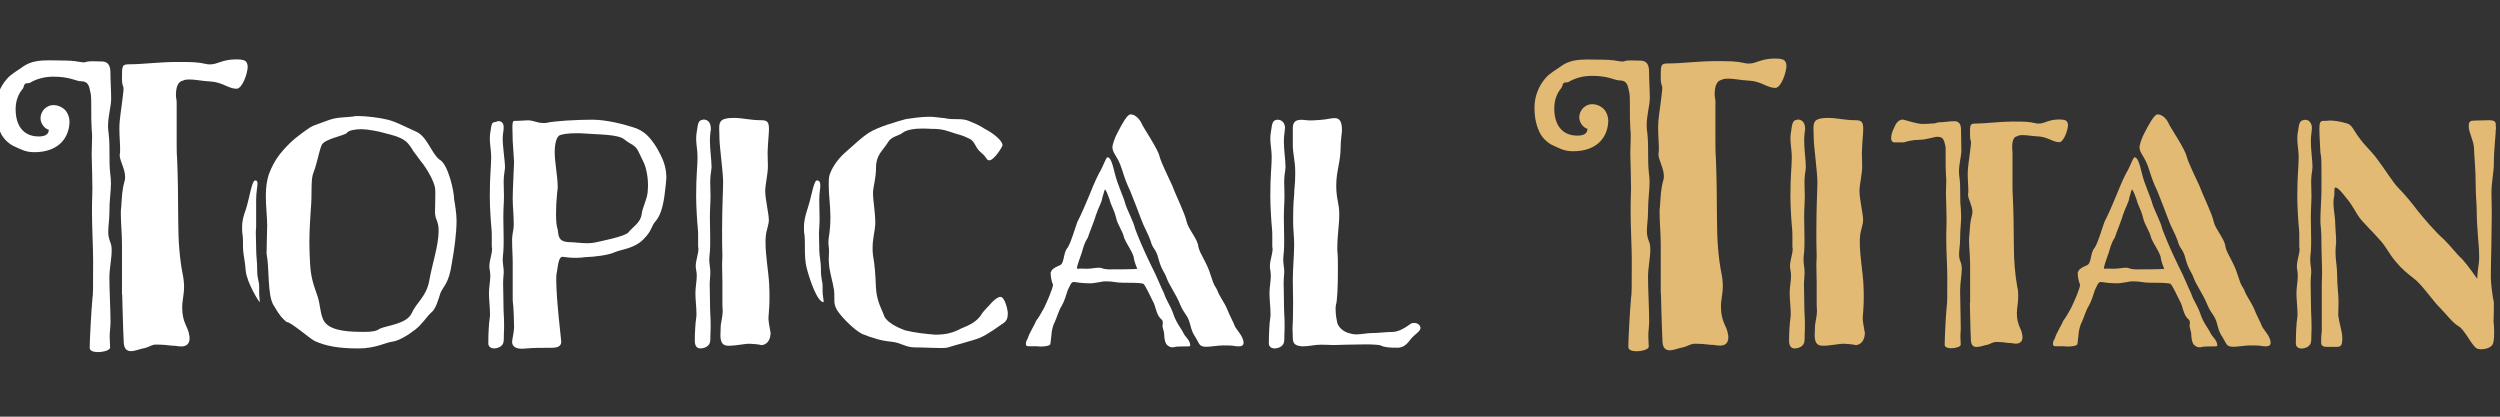 <?xml version="1.0" encoding="UTF-8"?> <svg xmlns="http://www.w3.org/2000/svg" id="a" data-name="Layer 1" viewBox="0 0 240 40"><rect x="0" y="0" width="240" height="40" fill="#333333" stroke="none"/><path d="M4.71,12.46c-.33-.04-.82-.52-.82-1.11,0-.3.11-.63.41-.93.26-.22.52-.33.81-.33.41,0,.81.15,1.15.48.26.3.44.74.41,1.26-.11,1.59-1.22,2.78-3.37,2.78-.89,0-1.33-.3-1.93-.56-.44-.19-.93-.63-1.19-1.07-.37-.67-.59-1.48-.59-2.56S0,8.34.64,7.6c.44-.52,1.04-.81,1.59-1.22.74-.52,1.63-.59,2.52-.59,1.07,0,2.44.04,2.18.07.26-.04,1.04.19,1.26.11.37-.15.93-.07,1.56-.07.48,0,.85.22.85,1.04s.07,1.67.07,2.56c0,.7-.3,1.63-.3,2.63,0,.26.04.52.07.78.07.67.07,1.26.07,1.89s0,1.22.07,1.85c.04.3.07.63.07.93,0,.81-.15,1.59-.15,2.85,0,.67-.11,1.3-.11,1.85,0,.33.07.63.18.93.11.22.15.52.15.85,0,.78-.22,1.7-.22,2.63,0,1.07.11,3.11.11,4.26,0,.3-.04.52-.04.67-.04.3-.04.52-.04.74,0,.41.04.67.04,1,0,.26-.63.44-1.18.44-.41,0-.78-.11-.78-.41,0-.74.15-3.48.26-4.7.07-.44.07-.89.07-3.67,0-1.26-.11-3.15-.11-4.67,0-.48,0-1,.04-2.18,0-1.07-.04-1.81-.07-3.37,0-.56.04-1,.04-1.56,0-.26,0-.52-.04-.85-.04-.56-.04-1.26-.04-1.85,0-.67,0-1.19-.04-1.48-.15-.59-.11-1.26-.96-1.26-.44,0-1.04-.44-2.63-.44-.82,0-1.59.19-2.26.59-.11.07-.37,0-.48.11-.11.11-.11.37-.22.48-.41.48-.67,1.15-.67,1.93,0,1.59.74,2.63,2.22,2.63.7,0,.96-.26.96-.63ZM11.71,28.23v-4.74c0-1.04-.11-2.11-.11-2.96,0-.26,0-.48.04-.67.07-1.04.07-1.59.33-2.52.04-.11.04-.22.04-.37,0-.74-.52-1.56-.52-2.07.04-.19.04-.37.04-.59,0-.56-.07-1.22-.07-1.96,0-.96.19-1.81.33-3.11.04-.33.07-.56.07-.7,0-.37-.15-.19-.15-1.07,0-1.22,0-1.3.81-1.3,1.15,0,2.85-.22,4.37-.22s2.04,0,2.89.19c.11.04.22.04.41.04.7,0,1.07-.44,2.37-.48.96,0,1.15.11,1.22.67,0,.67-.52,2.15-1.07,2.15-.78,0-1.33-.63-2.52-.7-.85-.04-1.41-.19-1.96-.19-.18,0-.48,0-.67.11-.48.11-.67.59-.67,1.44,0,.19.07.41.07.63v3.78c0,.59,0,1.15.04,1.59.07,1.56.11,3.96.11,6s.15,3.7.41,5.04c.11.52.15.96.15,1.3,0,.78-.18,1.33-.18,2,0,1.48.59,1.89.67,2.63.04.11.04.22.04.33,0,.59-.37.78-.81.78-.19,0-.41-.04-.63-.07h-.18c-.63-.07-.93-.11-1.67-.11-.3,0-.78.3-1,.33-.44.07-.93.3-1.33.3-.37,0-.67-.19-.7-.81-.07-1.37-.15-4.63-.15-4.63Z" style="fill: #fff; stroke-width: 0px;"></path><path d="M23.59,25.99c-.06-.93-.26-1.61-.26-2.25,0-.42,0-.8-.03-1.12-.06-.29-.06-.58-.06-.8,0-.55.1-1.03.39-1.8.35-1.16.55-2.7.87-2.7.16,0,.22.1.22.29,0,.32-.13.84-.13,1.54v2.6c-.03.29-.03.51-.03.71,0,.42.03.74.03,1.35,0,.93.1,1.16.1,2.12,0,.9.19,1,.19,1.61v.58c0,.35.06.67.06.87,0,.16-1.25-1.86-1.35-2.99ZM33.96,11.18c-.61.1-1.54.03-2.41.35-.9.35-1.48.51-1.73.67-.16.1-1.35.9-2.02,1.57-.87.87-1.48,1.61-1.99,2.96-.19.55-.29,1.29-.29,2.09,0,1,.13,2.06.13,2.83,0,.22-.06,2.06-.06,2.7.29,1.41.06,3.95.67,4.95.64,1.09.84,1.25,1.25,1.61.42,0,2.12,1.51,2.7,1.83,1.03.45,2.15.71,4.21.71,1.61,0,2.57-.55,3.18-.64.61-.06,1.51-.58,2.25-1.16.67-.51,1.12-1.25,1.51-1.61.48-.35.71-1.25.93-1.93.29-.67.8-.87,1.09-2.86.22-1.22.45-2.83.45-4.08,0-.61-.16-1.67-.23-1.99,0-.8-.58-3.44-1.41-3.86-.77-.58-1.19-2.25-2.28-2.7-1.03-.45-2.02-1-2.83-1.16-.64-.16-1.96-.32-2.67-.32-.22,0-.32,0-.45.03ZM33.32,12.72c.23-.22.8-.32,1.41-.32.51,0,1.73.22,2.25.39.51.13,1.38.32,1.93.74.45.35.71.9.8,1.03.13.13.61.84.93,1.22.45.61,1,1.61,1.12,2.22.03.16.03.42.03.71,0,.61-.03,1.38-.03,1.64,0,.74.35.84.35,1.8,0,1.41-.64,3.28-.9,4.79-.26,1.51-1.25,2.12-1.7,3.15-.48,1.03-2.44,1.16-3.08,1.48-.29.22-.71.29-1.41.29-1.32,0-3.12-.03-3.82-.9-.51-.64-.39-1.73-.8-2.76-.32-.93-.58-1.64-.64-3.05-.03-.58-.06-1.16-.06-1.83,0-1,.06-2.12.13-3.12.16-1.67-.03-2.89.26-3.63.32-.77.51-1.93.77-2.6.23-.64,2.09-.9,2.47-1.22Z" style="fill: #fff; stroke-width: 0px;"></path><path d="M47.68,11.66c.06-.03.13-.03.19-.03.26,0,.48.16.48.58,0,.13,0,.26-.03.42s-.06.42-.06.64c0,.93.22,2.12.22,2.83,0,.13-.03.16-.03.26-.06.35-.1.71-.1,1.06,0,.45.03.9.03,1.35,0,.74-.06,1.19-.06,2.12,0,.58.03,1.35.03,2.12,0,.39,0,.77-.03,1.16-.03.29-.06.51-.06.74,0,.48.1.77.1,1.22,0,.13-.03.26-.03.39-.03.29-.03.55-.03.77,0,.51.03.96.03,1.73,0,1.03.06,1.38.06,2.02v.48c-.06,1,.06,1.35-.22,1.64-.13.16-.45.29-.74.29-.26,0-.51-.13-.55-.42v-.32c0-.71.06-1.73.13-2.15.03-.13.03-.29.03-.45,0-.58-.1-1.35-.1-1.96,0-.58.13-1.16.13-1.7,0-.19-.03-.35-.06-.58-.03-.1-.03-.19-.03-.32,0-.55.26-1.16.26-1.67,0-.06-.03-.13-.03-.19v-.96c0-.29,0-.55-.03-.8-.06-.55-.16-2.12-.16-3.08,0-2.02.13-2.86.13-3.66,0-.22,0-.45-.03-.71-.06-.55-.1-.9-.1-1.16,0-.32.03-.51.1-.93.1-.77.23-.61.58-.71ZM49.38,11.6c-.16,0-.19.26-.19.61s.03.87.03,1.32c0,.16.13,1.8.13,2.02-.03,1.06-.13,2.54-.13,3.57,0,.67.1,1.51.1,2.47,0,.45-.13.77-.16,1.32,0,1.03.06,1.57.06,2.35v3.57c.1.77.13,2.09.13,2.57s-.16,1.06-.19,1.41c0,.58.58.67.96.67.16,0,.29-.03.42-.03.71-.06,1.29-.06,1.86-.06h.48c.48,0,1-.06,1-.58,0-.19-.48-4.02-.48-5.94,0-.26,0-.55.06-.74.13-.93.22-1.48.55-1.48.29.03.67.1,1.12.1.32,0,.61,0,1-.06.93-.03,2.28-.19,2.89-.48.58-.26,1.9-.35,2.76-1.25.9-.9.67-1.22,1.22-1.8.48-.61.71-1.61.84-2.79.03-.13.13-1.19.13-1.32,0-1.12-.39-1.93-.9-2.83-.64-1.03-1.22-1.7-2.35-2.02-.9-.29-2.54-.71-3.85-.71-1.57,0-3.66.13-4.34.29-.13.03-.22.03-.35.03-.64,0-.96-.26-1.51-.26-.19,0-.84.06-1.29.06ZM53.69,13.01c.23-.13.84-.22,1.61-.22.29,0,.55,0,.87.03,1.22.1,3.21.06,3.79.58.58.48,1,.48,1.32,1.12.39.87.67,1.22.8,2.02.03.13.13.58.13,1.29,0,.16-.03.39-.03.58-.06.74-.51,1.51-.58,2.15-.1.84-.9,1.25-1.29,1.77-.39.39-2.7.84-3.24.96-.19.03-.42.06-.64.06-.61,0-1.35-.1-1.64-.1-1.22,0-1.16-.58-1.25-1.22-.13-.35-.16-.9-.16-1.51s.03-1.28.1-1.96c0-.16.06-.35.06-.51,0-1.19-.26-2.18-.29-3.41,0-1,.23-1.51.45-1.64Z" style="fill: #fff; stroke-width: 0px;"></path><path d="M67.5,11.47c.58,0,.74.45.74.9,0,.1,0,.16-.03.26-.03.22-.06.51-.06.84,0,.87.16,1.93.16,2.57,0,.13-.03.22-.03.32-.06.35-.1.71-.1,1.06,0,.45.03.9.03,1.35,0,.74-.06,1.19-.06,2.12,0,.58.03,1.35.03,2.12,0,.39,0,.77-.03,1.16-.03.29-.06.51-.06.74,0,.48.1.77.1,1.22,0,.42-.06.8-.06,1.16,0,.51.03.96.03,1.73,0,1.03.06,1.38.06,2.02v.48c-.06,1,.06,1.35-.23,1.64-.13.16-.45.29-.74.29-.26,0-.55-.13-.55-.74,0-.71.06-1.73.13-2.15.03-.13.03-.29.03-.45,0-.58-.1-1.35-.1-1.96,0-.58.13-1.16.13-1.7,0-.35-.1-.61-.1-.9,0-.55.26-1.16.26-1.67,0-.06-.03-.13-.03-.19v-.96c0-.29,0-.55-.03-.8-.06-.55-.16-2.12-.16-3.08,0-2.02.13-2.86.13-3.66,0-.22,0-.45-.03-.71-.06-.55-.1-.9-.1-1.16,0-.32.03-.51.1-.93.1-.77.22-.84.58-.9ZM73.96,31.9c0-.13-.19-.96-.19-1.35.06-.8.1-1.29.1-1.96,0-.35,0-.77-.03-1.29-.06-1.22-.35-2.7-.35-4.05,0-1.03.19-1.22.29-1.83,0-.06.03-.13.03-.26,0-.67-.35-2.02-.35-2.83,0-.58.26-1.64.26-2.38,0-.32-.03-.84-.03-1.29.03-1.06.13-1.8.13-2.25,0-.67-.13-.87-.74-.87-1.09,0-1.77-.22-2.63-.22-1.25,0-1.41.32-1.41,1,0,.29.03.64.03,1.03,0,.67.35,3.18.35,4.14,0,.77-.1,2.22-.1,4.72,0,.71,0,1.51.03,2.41,0,.19-.03.48-.03.77,0,.55.03,1.19.03,1.7v1.67c0,.42,0,.8.03,1.12,0,.42-.16,1.06-.19,1.38,0,.32-.03.64-.03.9,0,.58.13,1.03.74,1.03.87,0,1.45-.19,2.09-.19.22,0,.9.06,1.12.13,0,0,.87,0,.87-1.25Z" style="fill: #fff; stroke-width: 0px;"></path><path d="M79.07,29.01c-.61,0-1.32-2.12-1.61-3.21-.19-.71-.19-1.41-.19-2.06,0-.42,0-.8-.03-1.12-.06-.29-.06-.58-.06-.8,0-.55.1-1.03.35-1.8.39-1.16.58-2.7.9-2.7.22,0,.32.16.32.48s-.1.77-.1,1.35c0,.77.03,1.35.03,1.86,0,.67-.06,1.03-.06,1.41,0,.45.03.8.03,1.38,0,.93.16,1.16.16,2.12,0,.9.16,1.03.16,1.57v.51c0,.39.1.67.1,1ZM80.26,29.59c.29.64,1.73,2.09,2.51,2.47.96.39,1.9.67,2.79.74.96.1,1.35.55,2.28.55.87,0,1.73.06,2.41.06.32,0,.55,0,.77-.06.64-.22,2.25-.61,2.99-.9.8-.32,1.77-1.06,2.35-1.45.29-.22.39-.45.39-.93,0-.32-.29-1.57-.71-1.57-.26,0-.61.32-.84.55-.42.51-.74.71-1.06,1.25-.39.55-1,.9-1.9,1.25-.71.39-1.45.58-2.44.58-.84-.06-2.02-.19-2.92-.42-.71-.26-1.7-.74-1.99-1.35-.19-.61-.74-1.38-.8-2.8-.06-1.35-.1-1.99-.29-3.12-.03-.19-.03-.45-.03-.67,0-.87.22-1.54.26-2.28,0-1.16-.22-2.22-.22-2.92s.29-1.35.29-2.51.64-1.61,1.09-2.31c.35-.67,1-.67,1.41-.96.45-.39,1.35-.45,2.06-.45.35,0,.64.03.74.03.64,0,1.06.03,1.73.26,1,.35,1.06.26,1.9.67.61.26.55.87,1.16,1.35.61.51.48.74.8.74.35,0,1-.9,1.22-1.35.03-.03.03-.1.03-.1,0-.45-.9-1.16-1.7-1.57-.61-.39-.87-.48-1.48-.74-.35-.16-.74-.19-1.16-.19s-.8,0-1.22-.1c-.48-.03-.93-.13-1.45-.13-.77,0-1.64.13-2.25.22-.93.26-2.67.74-3.57,1.32-.84.55-1.45,1.19-2.28,1.9-.84.74-1.35,1.64-1.51,2.22-.06.26-.06.58-.06.93,0,.93.16,2.02.16,2.99,0,1.51-.19,1.93-.19,2.47,0,.32.06.58.06.87,0,.22-.03.51-.03.77,0,.22.03.48.06.8.16.93.29,1.22.45,2.15.03.26.03.48.03,1.06,0,.16.03.39.16.67Z" style="fill: #fff; stroke-width: 0px;"></path><path d="M113.92,33.25c-.67,0-.87.03-1,.03-.19.06-.29.06-.45.06-.1,0-.39-.16-.39-.19-.32-.22-.32-1.06-.32-1.09,0-.19-.16-.61-.16-.77,0-.1.03-.19.03-.29,0-.16-.03-.29-.22-.42-.42-.42-.48-1.25-.71-1.61-.19-.35-.8-1.73-.96-1.73-.26-.1-1.19-.1-1.99-.1-.55,0-.93-.13-1.48-.13-.19,0-.45,0-.61.06-.23.03-.74.13-1,.13-.9,0-1.41-.13-1.57-.13-.26,0-.32.26-.58.77-.16.51-.35,1.12-.58,1.51-.26.39-.45,1.06-.67,1.57-.13.16-.29.84-.29.93s-.1.87-.13,1.16c0,.16-.45.26-.93.26-.16,0-.26-.03-.39-.03h-.74c-.19,0-.29-.03-.29-.19,0-.13,0-.32.19-.58.03-.32.74-1.45.77-1.64.26-.35.48-.71.77-1.25.32-.64.87-1.93.87-2.25-.1-.22-.23-.67-.23-1.16.13-.32.26-.42.8-.67.58-.13.35-1.19.84-1.73.35-.58.67-1.77.93-2.47.32-.61.8-1.7,1.06-2.35.22-.51.64-1.61,1-2.28.48-.8.67-1.57.84-1.57.26,0,.45.51.71,1.61.26,1.06.84,2.22,1,2.89.22.67.8,1.73.93,2.35.22.61.77,1.96,1.51,3.47.74,1.45.9,2.02,1.25,2.7.26.8.61,1.16.9,1.99.29.9.77,1.41.96,1.83.19.42.67.71.67,1.22,0,.1-.16.1-.35.1ZM105.22,20.59c-.1.48-.61,1.64-.8,2.25-.32.45-.42.93-.58,1.45-.06.19-.45,1.19-.45,1.45,0,.06.03.06.13.06.22-.03.42,0,.84,0,.39,0,.8-.1,1.12-.1.06,0,.19,0,.26.03.1.06.42.13.74.13.16,0,2.7,0,2.7-.06,0-.03-.29-.58-.35-1.16-.22-.64-.67-1.22-.9-1.77-.16-.74-.64-1.25-.8-2.02-.22-.84-.48-1.12-.61-1.7-.1-.29-.35-.96-.45-.96-.03,0-.23.77-.26.84,0,.29-.39.96-.58,1.57ZM117.39,33.16c-.45,0-1.12.13-1.61.13-.58,0-.64-.26-.77-.48-.32-.64-.51-.67-.74-1.61-.26-1.03-.55-.96-.96-1.93-.39-1-1.09-1.93-1.32-2.6-.22-.61-.48-.74-.77-1.8-.26-1.06-.55-.9-.77-1.77-.29-.8-.61-1.25-.9-2.06-.32-.84-.74-1.96-1.06-2.73-.32-.67-.45-1-.8-2.09-.35-1.16-.9-1.51-.9-2.09,0-.19.19-.87.55-1.51.39-.74.87-1.64,1.19-1.64.48,0,.9.48,1.09.93.19.42,1.57,2.44,1.7,3.12.19.67.84,1.96,1.25,2.86.32.9,1.19,2.6,1.35,3.41.19.77,1.06,1.64,1.12,2.38.16.74.84,1.54,1.19,2.76.39,1.19.35.87.61,1.38.19.58.64,1.12.93,1.77.26.67.64,1.35.74,1.64.1.35.87,1.03.87,1.67,0,.29-.22.35-.51.35-.16,0-.35-.03-.51-.06-.13-.03-.84-.03-.96-.03Z" style="fill: #fff; stroke-width: 0px;"></path><path d="M123.34,12.34c0,.13,0,.26-.03.42-.03.22-.06.48-.06.77,0,.84.16,1.86.16,2.51,0,.13-.03.22-.03.32-.06.35-.1.71-.1,1.06,0,.45.03.9.03,1.35,0,.74-.06,1.19-.06,2.12,0,.58.03,1.35.03,2.12,0,.39,0,.77-.03,1.16-.03.29-.06.51-.06.74,0,.48.1.77.1,1.22,0,.13-.03.26-.03.39-.03.29-.03.55-.03.77,0,.51.03.96.03,1.73,0,1.03.06,1.38.06,2.02v.48c-.06,1,.06,1.35-.22,1.64-.13.16-.45.29-.74.29-.26,0-.51-.13-.55-.42,0-1.03.06-2.06.13-2.47.03-.13.03-.29.03-.45,0-.58-.1-1.35-.1-1.96,0-.58.13-1.16.13-1.7,0-.19-.03-.35-.06-.58-.03-.1-.03-.19-.03-.32,0-.55.26-1.16.26-1.67,0-.06-.03-.13-.03-.19v-.96c0-.29,0-.55-.03-.8-.06-.55-.16-2.12-.16-3.08,0-2.02.13-2.86.13-3.66,0-.22,0-.45-.03-.71-.06-.55-.1-.9-.1-1.16,0-.32.03-.51.1-.93.1-.77.23-.84.58-.9.55,0,.74.45.74.87ZM132.56,33.16c-.19-.06-.77-.1-1.48-.1-.55,0-1.19.03-1.83.03-.77.03-1.06.03-1.38.03-.26,0-.39-.03-1.03-.03-.71,0-1.12.16-1.83.16-.55-.06-.9-.16-.9-.8,0-.51-.03-.71-.03-.9.03-.35.06-1.32.06-2.54,0-.71-.03-1.22-.03-2.09,0-1.03.13-2.57.13-3.44,0-.77-.1-1.45-.1-2.18,0-.61,0-1.61.1-2.63,0-.55.1-.96.1-1.9v-.39c0-.8-.23-1.73-.23-2.41v-1.7c0-.64.39-.77.8-.77.29,0,.58.06.8.06.29,0,.45,0,1.16-.06.45-.03.9-.16,1.25-.16.42,0,.71.22.71,1.16,0,.26-.13.96-.13,1.67,0,1.35-.42,2.25-.42,3.63s.29,1.67.29,2.76c0,1.19-.19,1.86-.19,3.44.06.51.06,1.22.06,1.93,0,1.45-.06,3.02-.19,3.34-.03.13-.03.29-.03.45,0,.51.1,1,.16,1.28.1.35.51.84,1.19,1,.19.06.39.1.64.1.48,0,1.06-.13,1.54-.13.67,0,1.25-.1,1.8-.1s1-.16,1.86-.77c.06-.06.19-.1.32-.1.22,0,.45.06.58.29.03.06.06.13.06.19,0,.32-.51.58-.87,1-.42.55-.74.9-1.35.9-.71,0-1.25-.03-1.61-.22Z" style="fill: #fff; stroke-width: 0px;"></path><path d="M152.43,12.37c-.33-.04-.82-.52-.82-1.11,0-.3.11-.63.41-.93.26-.22.52-.33.81-.33.41,0,.81.15,1.15.48.26.3.44.74.41,1.26-.11,1.59-1.22,2.78-3.37,2.78-.89,0-1.33-.3-1.93-.56-.44-.19-.93-.63-1.19-1.07-.37-.67-.59-1.48-.59-2.56s.41-2.07,1.04-2.81c.44-.52,1.04-.81,1.59-1.22.74-.52,1.63-.59,2.52-.59,1.07,0,2.44.04,2.18.07.26-.04,1.04.19,1.26.11.37-.15.93-.07,1.56-.07.48,0,.85.22.85,1.04s.07,1.67.07,2.56c0,.7-.3,1.63-.3,2.63,0,.26.04.52.07.78.07.67.07,1.26.07,1.89s0,1.22.07,1.85c.04.3.07.63.07.93,0,.81-.15,1.59-.15,2.85,0,.67-.11,1.3-.11,1.85,0,.33.07.63.18.93.11.22.15.52.15.85,0,.78-.22,1.7-.22,2.63,0,1.07.11,3.11.11,4.26,0,.3-.04.52-.04.67-.04.3-.04.52-.04.74,0,.41.04.67.04,1,0,.26-.63.44-1.18.44-.41,0-.78-.11-.78-.41,0-.74.15-3.48.26-4.7.07-.44.07-.89.07-3.67,0-1.26-.11-3.15-.11-4.67,0-.48,0-1,.04-2.18,0-1.07-.04-1.81-.07-3.37,0-.56.04-1,.04-1.56,0-.26,0-.52-.04-.85-.04-.56-.04-1.26-.04-1.85,0-.67,0-1.19-.04-1.48-.15-.59-.11-1.26-.96-1.26-.44,0-1.04-.44-2.63-.44-.82,0-1.59.19-2.26.59-.11.07-.37,0-.48.11-.11.11-.11.37-.22.48-.41.48-.67,1.15-.67,1.93,0,1.59.74,2.63,2.22,2.63.7,0,.96-.26.96-.63ZM159.43,28.15v-4.74c0-1.04-.11-2.11-.11-2.96,0-.26,0-.48.04-.67.07-1.04.07-1.59.33-2.52.04-.11.04-.22.04-.37,0-.74-.52-1.56-.52-2.07.04-.19.04-.37.04-.59,0-.56-.07-1.22-.07-1.96,0-.96.19-1.81.33-3.11.04-.33.07-.56.07-.7,0-.37-.15-.19-.15-1.07,0-1.22,0-1.3.81-1.3,1.15,0,2.85-.22,4.37-.22s2.04,0,2.89.19c.11.04.22.04.41.04.7,0,1.07-.44,2.37-.48.96,0,1.15.11,1.22.67,0,.67-.52,2.15-1.07,2.15-.78,0-1.33-.63-2.52-.7-.85-.04-1.41-.19-1.96-.19-.18,0-.48,0-.67.11-.48.11-.67.59-.67,1.44,0,.19.07.41.07.63v3.78c0,.59,0,1.15.04,1.59.07,1.56.11,3.96.11,6s.15,3.7.41,5.04c.11.52.15.96.15,1.3,0,.78-.18,1.33-.18,2,0,1.48.59,1.89.67,2.63.04.11.04.22.04.33,0,.59-.37.78-.81.78-.19,0-.41-.04-.63-.07h-.18c-.63-.07-.93-.11-1.67-.11-.3,0-.78.3-1,.33-.44.07-.93.3-1.33.3-.37,0-.67-.19-.7-.81-.07-1.37-.15-4.63-.15-4.63Z" style="fill: #e2ba73; stroke-width: 0px;"></path><path d="M172.55,11.47c.58,0,.74.45.74.9,0,.1,0,.16-.03.26-.03.22-.06.51-.06.84,0,.87.16,1.93.16,2.57,0,.13-.03.22-.03.32-.06.35-.1.71-.1,1.06,0,.45.03.9.03,1.35,0,.74-.06,1.19-.06,2.12,0,.58.03,1.35.03,2.12,0,.39,0,.77-.03,1.16-.03.29-.06.51-.06.74,0,.48.1.77.1,1.22,0,.42-.06.8-.06,1.16,0,.51.03.96.03,1.73,0,1.03.06,1.38.06,2.02v.48c-.06,1,.06,1.35-.23,1.64-.13.16-.45.29-.74.29-.26,0-.55-.13-.55-.74,0-.71.06-1.73.13-2.15.03-.13.03-.29.03-.45,0-.58-.1-1.35-.1-1.96,0-.58.13-1.16.13-1.7,0-.35-.1-.61-.1-.9,0-.55.26-1.16.26-1.67,0-.06-.03-.13-.03-.19v-.96c0-.29,0-.55-.03-.8-.06-.55-.16-2.12-.16-3.08,0-2.02.13-2.86.13-3.66,0-.22,0-.45-.03-.71-.06-.55-.1-.9-.1-1.16,0-.32.03-.51.1-.93.1-.77.22-.84.58-.9ZM179.01,31.9c0-.13-.19-.96-.19-1.35.06-.8.1-1.29.1-1.96,0-.35,0-.77-.03-1.29-.06-1.22-.35-2.7-.35-4.05,0-1.03.19-1.22.29-1.83,0-.06.03-.13.03-.26,0-.67-.35-2.02-.35-2.83,0-.58.26-1.64.26-2.38,0-.32-.03-.84-.03-1.29.03-1.06.13-1.8.13-2.25,0-.67-.13-.87-.74-.87-1.09,0-1.77-.22-2.63-.22-1.25,0-1.41.32-1.41,1,0,.29.03.64.03,1.03,0,.67.35,3.18.35,4.14,0,.77-.1,2.22-.1,4.72,0,.71,0,1.51.03,2.41,0,.19-.03.48-.03.77,0,.55.03,1.19.03,1.7v1.67c0,.42,0,.8.03,1.12,0,.42-.16,1.06-.19,1.38,0,.32-.03.64-.03.9,0,.58.13,1.03.74,1.03.87,0,1.45-.19,2.09-.19.22,0,.9.06,1.12.13,0,0,.87,0,.87-1.25Z" style="fill: #e2ba73; stroke-width: 0px;"></path><path d="M187.59,11.63c.39,0,.67.19.67.84s.03,1.28.03,1.99c0,.55-.23,1.25-.23,2.06,0,.19.03.39.06.61.06.51.06.96.06,1.45,0,.51,0,.96.06,1.45,0,.26.03.51.03.74,0,.64-.1,1.25-.1,2.22,0,.51-.1,1.03-.1,1.45,0,.26.06.51.16.74.06.16.1.39.1.64,0,.61-.16,1.35-.16,2.06,0,.84.06,2.44.06,3.34v.51c-.03.22-.03.42-.03.58,0,.32.03.51.03.77,0,.22-.51.35-.93.35-.32,0-.61-.1-.61-.32,0-.58.1-2.7.19-3.66.06-.35.06-.71.06-2.86,0-1-.1-2.47-.1-3.66,0-.35,0-.77.03-1.7,0-.84-.03-1.41-.06-2.63,0-.42.03-.77.03-1.19,0-.22,0-.42-.03-.67-.03-.45-.03-1-.03-1.45v-1.16c-.13-.45-.1-1-.77-1-.35,0-1.09.29-1.73.29s-1.25.16-1.41.22c-.06.03-.22.03-.42.03h-.58c-.16,0-.32-.1-.32-.42,0-.22.06-.58.32-1.06.19-.48.48-.71.8-.71.06,0,.06.03.13.03.19.03,1.22.39,1.77.39.35,0,.77-.03,1.16-.06.19-.03.26-.1.45-.1.42,0,.9-.1,1.38-.1ZM189.13,29.08v-3.69c0-.8-.1-1.64-.1-2.31,0-.19,0-.39.03-.51.06-.8.06-1.25.26-1.96.03-.1.03-.19.03-.29,0-.58-.42-1.22-.42-1.64.03-.13.03-.29.03-.45,0-.45-.06-.96-.06-1.54,0-.74.16-1.41.26-2.44.03-.26.06-.42.06-.55,0-.29-.1-.13-.1-.84,0-.93,0-1,.61-1,.9,0,2.25-.19,3.44-.19,1.12,0,1.57,0,2.25.16.06.03.16.03.32.03.55,0,.84-.35,1.83-.39.77,0,.9.1.96.51,0,.51-.42,1.67-.84,1.67-.61,0-1.06-.48-1.96-.55-.67-.03-1.12-.13-1.54-.13-.16,0-.39,0-.51.1-.39.06-.51.45-.51,1.12,0,.13.03.32.03.48v2.96c0,.45,0,.9.03,1.22.06,1.22.1,3.12.1,4.69s.13,2.89.32,3.95c.1.39.1.74.1,1,0,.61-.13,1.06-.13,1.57,0,1.16.45,1.48.51,2.06.03.06.03.16.03.26,0,.45-.29.61-.64.61-.13,0-.32-.03-.48-.06h-.16c-.48-.06-.71-.1-1.29-.1-.23,0-.61.22-.77.26-.35.06-.74.22-1.06.22-.29,0-.51-.13-.55-.61-.06-1.09-.1-3.63-.1-3.63Z" style="fill: #e2ba73; stroke-width: 0px;"></path><path d="M212.52,33.25c-.67,0-.87.03-1,.03-.19.06-.29.06-.45.06-.1,0-.39-.16-.39-.19-.32-.22-.32-1.06-.32-1.09,0-.19-.16-.61-.16-.77,0-.1.03-.19.03-.29,0-.16-.03-.29-.22-.42-.42-.42-.48-1.25-.71-1.61-.19-.35-.8-1.73-.96-1.73-.26-.1-1.19-.1-1.99-.1-.55,0-.93-.13-1.48-.13-.19,0-.45,0-.61.06-.23.03-.74.13-1,.13-.9,0-1.41-.13-1.57-.13-.26,0-.32.26-.58.77-.16.51-.35,1.12-.58,1.51-.26.39-.45,1.06-.67,1.57-.13.16-.29.84-.29.93s-.1.87-.13,1.16c0,.16-.45.26-.93.26-.16,0-.26-.03-.39-.03h-.74c-.19,0-.29-.03-.29-.19,0-.13,0-.32.19-.58.03-.32.74-1.45.77-1.64.26-.35.48-.71.77-1.25.32-.64.87-1.93.87-2.25-.1-.22-.23-.67-.23-1.16.13-.32.26-.42.8-.67.58-.13.35-1.19.84-1.73.35-.58.67-1.77.93-2.47.32-.61.8-1.7,1.06-2.35.22-.51.64-1.61,1-2.28.48-.8.67-1.57.84-1.57.26,0,.45.51.71,1.61.26,1.06.84,2.22,1,2.89.22.67.8,1.73.93,2.35.22.61.77,1.96,1.51,3.47.74,1.45.9,2.02,1.25,2.7.26.8.61,1.16.9,1.99.29.9.77,1.41.96,1.83.19.42.67.71.67,1.22,0,.1-.16.1-.35.1ZM203.81,20.59c-.1.48-.61,1.64-.8,2.25-.32.45-.42.93-.58,1.45-.06.19-.45,1.19-.45,1.45,0,.06.03.06.13.06.22-.03.42,0,.84,0,.39,0,.8-.1,1.12-.1.06,0,.19,0,.26.03.1.06.42.13.74.13.16,0,2.7,0,2.7-.06,0-.03-.29-.58-.35-1.16-.22-.64-.67-1.22-.9-1.77-.16-.74-.64-1.25-.8-2.02-.22-.84-.48-1.12-.61-1.7-.1-.29-.35-.96-.45-.96-.03,0-.23.77-.26.84,0,.29-.39.96-.58,1.57ZM215.99,33.16c-.45,0-1.12.13-1.61.13-.58,0-.64-.26-.77-.48-.32-.64-.51-.67-.74-1.61-.26-1.03-.55-.96-.96-1.93-.39-1-1.09-1.93-1.32-2.6-.22-.61-.48-.74-.77-1.8-.26-1.06-.55-.9-.77-1.77-.29-.8-.61-1.25-.9-2.06-.32-.84-.74-1.96-1.06-2.73-.32-.67-.45-1-.8-2.09-.35-1.16-.9-1.51-.9-2.09,0-.19.19-.87.55-1.51.39-.74.87-1.64,1.19-1.64.48,0,.9.48,1.09.93.19.42,1.57,2.44,1.7,3.12.19.67.84,1.96,1.25,2.86.32.9,1.19,2.6,1.35,3.41.19.77,1.06,1.64,1.12,2.38.16.74.84,1.54,1.19,2.76.39,1.19.35.87.61,1.38.19.58.64,1.12.93,1.77.26.67.64,1.35.74,1.64.1.35.87,1.03.87,1.67,0,.29-.22.35-.51.35-.16,0-.35-.03-.51-.06-.13-.03-.84-.03-.96-.03Z" style="fill: #e2ba73; stroke-width: 0px;"></path><path d="M221.93,12.34c0,.13,0,.26-.03.42-.03.22-.06.48-.06.77,0,.84.16,1.86.16,2.51,0,.13-.03.22-.03.32-.06.35-.1.71-.1,1.06,0,.45.03.9.03,1.35,0,.74-.06,1.19-.06,2.12,0,.58.03,1.35.03,2.12,0,.39,0,.77-.03,1.16-.03.29-.06.51-.06.74,0,.48.1.77.1,1.22,0,.13-.03.26-.03.39-.03.29-.03.55-.03.77,0,.51.03.96.03,1.73,0,1.03.06,1.38.06,2.51-.06,1,.06,1.35-.22,1.64-.13.16-.45.29-.74.29-.26,0-.51-.13-.55-.42,0-1.03.06-2.06.13-2.47.03-.13.03-.29.03-.45,0-.58-.1-1.35-.1-1.96,0-.58.13-1.16.13-1.7,0-.19-.03-.35-.06-.58-.03-.1-.03-.19-.03-.32,0-.55.26-1.16.26-1.67,0-.06-.03-.13-.03-.19v-.96c0-.29,0-.55-.03-.8-.06-.55-.16-2.12-.16-3.08,0-2.02.13-2.86.13-3.66,0-.22,0-.45-.03-.71-.06-.55-.1-.9-.1-1.16,0-.32.03-.51.1-.93.1-.77.23-.84.67-.9.29,0,.64.22.64.87ZM239.6,12.37c0,.58-.19,1.96-.19,3.34,0,.84-.23,1.73-.23,2.83,0,.61.03,1.22.03,1.96,0,.84-.03,1.54-.03,2.18,0,1.32-.06,2.57-.06,3.92,0,.61.16,1.83.29,2.44,0,.58,0,1.19-.03,1.86.03.19.06.58.06.96,0,.55-.03,1.03-.16,1.22-.16.29-.64.45-1.12.45-.13,0-.23-.03-.35-.06-.51-.22-1.19-1.86-1.83-2.18-.55-.32-1.12-1.12-1.73-1.73-.61-.58-1.41-1.8-2.28-2.63-.93-.74-1.35-1.06-1.99-1.83-.71-.84-.9-1.41-1.51-2.06-.61-.71-1.64-1.7-1.96-2.15-.32-.42-.67-1.19-1.22-1.83-.32-.39-.8-1.06-1.09-1.06-.1,0-.1.19-.1.39v.22c0,.1,0,.19-.03.26-.03.16-.06.35-.06.58,0,.58.13,1.19.16,1.73.03.96.1,1.45.1,2.06,0,.16-.06.39-.06,1.06s.16,1.29.16,2.25c0,.9.13,1.7.13,2.38,0,.13-.03.93-.03,1.35.16,1.06.39,1.54.39,2.18,0,.71-.13.84-.55.84h-.9c-.29,0-.58-.06-.58-.39,0-.39,0-.67.06-1.09v-4.34c0-.67.03-.93.03-1.19,0-.96-.06-1.96-.06-2.67,0-.84,0-1.28-.1-2.22v-.35c0-.77.1-1.99.1-2.8v-1.9c0-.71,0-1.35-.1-1.67,0-.39-.1-1.57-.1-2.28,0-.58.06-.77.35-.8h.22c.1,0,.16,0,.39-.03.55,0,1.03.1,1.48.22.03,0,.06.03.1.03.61.1.71.67,1.29,1.41.51.74,1.16,1.25,1.8,2.15.71.93,1.41,2.12,1.99,2.7.58.58,1.32,1.48,1.77,2.09.51.64,1.73,2.09,2.51,2.76.77.74,1.16,1.35,1.8,1.93.58.64,1.45,1.9,1.45,1.9,0,0,.03-.67.16-1.51.03-.19.03-.45.03-.64,0-.51-.03-1-.1-1.7-.06-1.16-.13-1.48-.13-2.44,0-.87-.1-1.67-.1-2.54,0-1.83-.16-3.02-.16-3.63,0-.74-.51-1.54-.51-2.18,0-.48.13-.55.67-.55.29,0,.9-.03,1.29-.03.77,0,.61.35.64.64,0,.03.03.1.03.19Z" style="fill: #e2ba73; stroke-width: 0px;"></path></svg> 